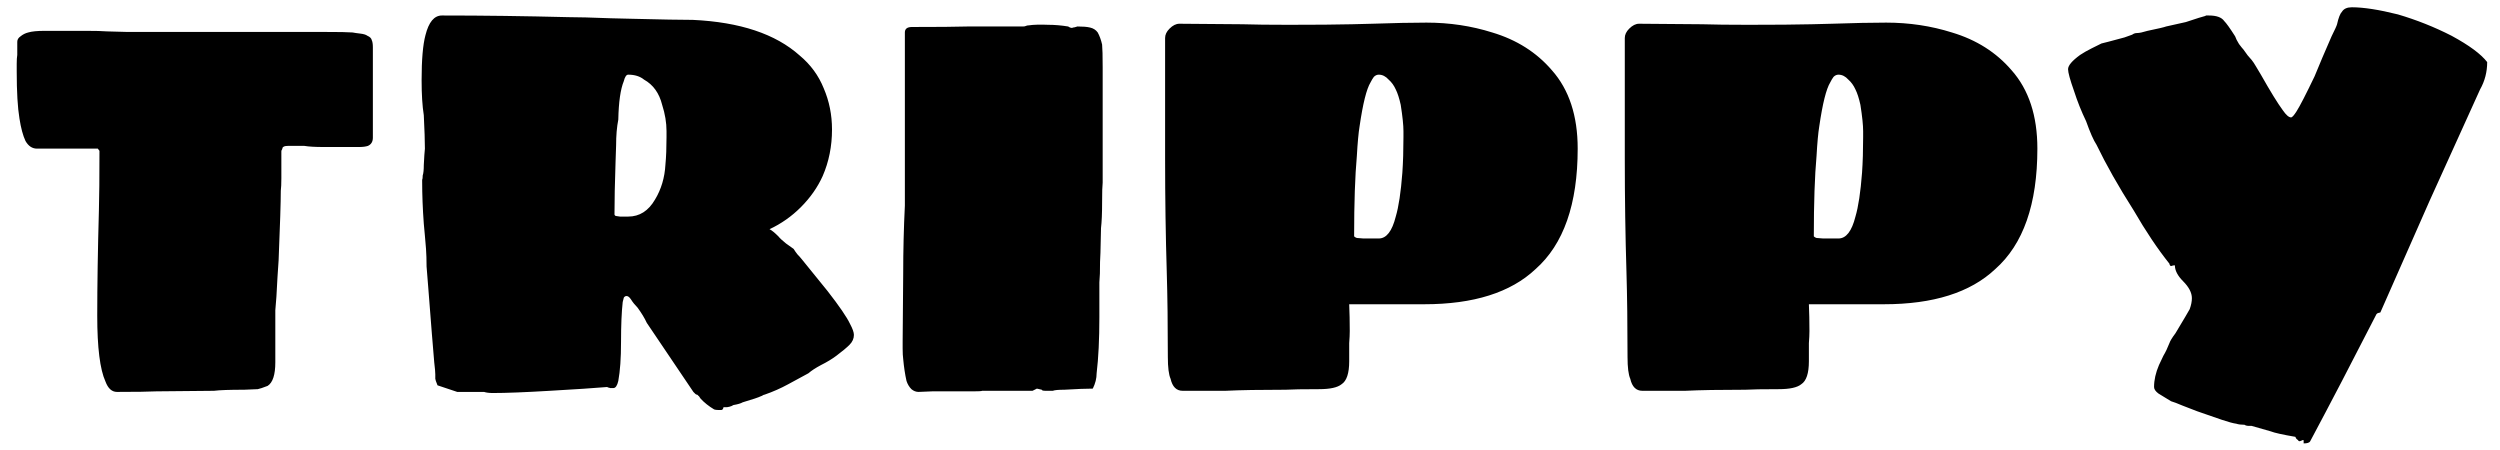 <?xml version="1.0" encoding="UTF-8" standalone="no"?>
<svg
   xmlns:dc="http://purl.org/dc/elements/1.1/"
   xmlns:cc="http://creativecommons.org/ns#"
   xmlns:rdf="http://www.w3.org/1999/02/22-rdf-syntax-ns#"
   xmlns:svg="http://www.w3.org/2000/svg"
   xmlns="http://www.w3.org/2000/svg"
   xmlns:sodipodi="http://sodipodi.sourceforge.net/DTD/sodipodi-0.dtd"
   xmlns:inkscape="http://www.inkscape.org/namespaces/inkscape"
   width="150"
   height="27"
   viewBox="0 0 39.688 7.144"
   version="1.1"
   id="svg8"
   inkscape:version="1.0.1 (3bc2e813f5, 2020-09-07)"
   sodipodi:docname="trippy_logo.svg">
  <defs
     id="defs2" />
  <sodipodi:namedview
     id="base"
     pagecolor="#ffffff"
     bordercolor="#666666"
     borderopacity="1.0"
     inkscape:pageopacity="0.0"
     inkscape:pageshadow="2"
     inkscape:zoom="3.6658149"
     inkscape:cx="96.47412"
     inkscape:cy="34.884611"
     inkscape:document-units="px"
     inkscape:current-layer="layer1"
     inkscape:document-rotation="0"
     showgrid="false"
     units="px"
     inkscape:window-width="1920"
     inkscape:window-height="1017"
     inkscape:window-x="-8"
     inkscape:window-y="-8"
     inkscape:window-maximized="1" />
  <g
     inkscape:label="Layer 1"
     inkscape:groupmode="layer"
     id="layer1">
    <path
       id="path885"
       style="font-style:normal;font-variant:normal;font-weight:normal;font-stretch:normal;font-size:12.7px;line-height:1.25;font-family:'Sigmar One';-inkscape-font-specification:'Sigmar One, Normal';font-variant-ligatures:normal;font-variant-caps:normal;font-variant-numeric:normal;font-variant-east-asian:normal;fill:#000000;fill-opacity:1;stroke-width:0.684"
       d="M 140.893 0.436 C 140.608 0.436 140.412 0.524 140.303 0.699 C 140.193 0.809 140.093 1.059 140.006 1.453 C 139.984 1.541 139.875 1.782 139.678 2.176 C 139.284 3.073 138.945 3.872 138.66 4.572 C 138.135 5.666 137.775 6.366 137.578 6.672 C 137.425 6.913 137.316 7.033 137.25 7.033 C 137.119 7.033 136.955 6.892 136.758 6.607 C 136.451 6.192 136.012 5.479 135.443 4.473 C 135.334 4.298 135.236 4.134 135.148 3.98 C 135.061 3.827 134.974 3.697 134.887 3.588 L 134.656 3.324 L 134.395 2.963 C 134.351 2.919 134.262 2.81 134.131 2.635 C 134.021 2.46 133.944 2.307 133.9 2.176 C 133.594 1.694 133.375 1.389 133.244 1.258 C 133.091 1.039 132.786 0.928 132.326 0.928 L 132.26 0.928 L 132.162 0.928 L 132.096 0.961 C 131.986 0.983 131.604 1.103 130.947 1.322 L 129.766 1.586 C 129.656 1.63 129.285 1.716 128.65 1.848 C 128.366 1.935 128.157 1.979 128.025 1.979 C 127.916 1.979 127.818 2.012 127.73 2.078 L 127.271 2.242 C 126.462 2.461 126.002 2.582 125.893 2.604 L 125.301 2.898 C 125.038 3.03 124.81 3.16 124.613 3.291 C 124.132 3.641 123.891 3.926 123.891 4.145 C 123.891 4.341 124.011 4.781 124.252 5.459 C 124.449 6.072 124.688 6.673 124.973 7.264 C 125.213 7.942 125.423 8.413 125.598 8.676 C 126.167 9.857 126.909 11.169 127.828 12.613 C 128.55 13.861 129.263 14.922 129.963 15.797 C 129.963 15.841 129.984 15.886 130.027 15.93 L 130.061 15.93 L 130.127 15.93 C 130.127 15.908 130.182 15.896 130.291 15.896 C 130.291 16.203 130.455 16.519 130.783 16.848 C 131.133 17.198 131.309 17.537 131.309 17.865 C 131.309 18.062 131.265 18.281 131.178 18.521 C 131.134 18.609 130.849 19.092 130.324 19.967 C 130.127 20.229 130.007 20.425 129.963 20.557 C 129.853 20.841 129.733 21.094 129.602 21.312 C 129.492 21.531 129.404 21.716 129.338 21.869 C 129.141 22.329 129.043 22.768 129.043 23.184 C 129.043 23.315 129.132 23.445 129.307 23.576 L 130.061 24.037 C 130.214 24.081 130.444 24.168 130.75 24.299 C 131.406 24.561 131.91 24.748 132.26 24.857 C 132.435 24.923 132.719 25.021 133.113 25.152 C 133.507 25.284 133.792 25.361 133.967 25.383 C 134.098 25.427 134.262 25.447 134.459 25.447 C 134.525 25.491 134.613 25.514 134.723 25.514 L 134.887 25.514 L 136.035 25.842 C 136.254 25.929 136.746 26.039 137.512 26.17 C 137.534 26.257 137.588 26.323 137.676 26.367 C 137.676 26.411 137.71 26.432 137.775 26.432 L 137.873 26.4 C 137.895 26.379 137.918 26.367 137.939 26.367 L 138.004 26.367 L 138.004 26.564 C 138.223 26.564 138.355 26.519 138.398 26.432 C 139.602 24.178 140.925 21.639 142.369 18.816 C 142.413 18.773 142.447 18.752 142.469 18.752 L 142.6 18.719 L 145.553 12.023 L 148.574 5.359 C 148.859 4.856 149 4.31 149 3.719 C 148.628 3.237 147.918 2.712 146.867 2.143 C 145.839 1.617 144.766 1.192 143.65 0.863 C 142.513 0.579 141.593 0.436 140.893 0.436 z M 26.471 0.928 C 26.011 0.928 25.683 1.322 25.486 2.109 C 25.333 2.678 25.256 3.577 25.256 4.803 C 25.256 5.656 25.299 6.355 25.387 6.902 C 25.43 7.778 25.453 8.445 25.453 8.904 L 25.42 9.299 L 25.387 9.889 C 25.387 10.173 25.366 10.382 25.322 10.514 C 25.322 10.645 25.311 10.732 25.289 10.775 L 25.289 10.875 C 25.289 11.663 25.321 12.505 25.387 13.402 L 25.453 14.123 C 25.475 14.342 25.498 14.606 25.52 14.912 C 25.541 15.218 25.553 15.567 25.553 15.961 L 25.65 17.176 C 25.76 18.576 25.837 19.562 25.881 20.131 C 25.859 19.846 25.902 20.37 26.012 21.705 C 26.055 22.055 26.076 22.296 26.076 22.428 L 26.076 22.691 C 26.098 22.757 26.109 22.8 26.109 22.822 L 26.209 23.084 L 27.391 23.479 L 27.686 23.479 L 28.275 23.479 L 28.998 23.479 C 29.129 23.522 29.305 23.545 29.523 23.545 C 30.311 23.545 31.45 23.5 32.938 23.412 C 34.469 23.325 35.617 23.249 36.383 23.184 L 36.416 23.215 C 36.46 23.215 36.503 23.226 36.547 23.248 L 36.744 23.248 C 36.875 23.248 36.973 23.107 37.039 22.822 C 37.148 22.231 37.203 21.455 37.203 20.492 C 37.203 19.486 37.237 18.687 37.303 18.096 C 37.325 17.986 37.347 17.898 37.369 17.832 C 37.413 17.766 37.468 17.734 37.533 17.734 C 37.621 17.734 37.707 17.8 37.795 17.932 C 37.904 18.107 38.036 18.271 38.189 18.424 C 38.43 18.752 38.615 19.057 38.746 19.342 L 41.537 23.479 L 41.668 23.609 L 41.734 23.643 C 41.778 23.643 41.81 23.665 41.832 23.709 C 41.854 23.709 41.897 23.764 41.963 23.873 C 42.182 24.114 42.455 24.332 42.783 24.529 C 42.849 24.551 42.926 24.561 43.014 24.561 L 43.111 24.561 L 43.211 24.561 C 43.277 24.561 43.32 24.506 43.342 24.396 L 43.506 24.396 C 43.55 24.396 43.616 24.387 43.703 24.365 C 43.791 24.343 43.868 24.309 43.934 24.266 C 44.196 24.222 44.381 24.167 44.49 24.102 C 45.081 23.927 45.443 23.806 45.574 23.74 C 45.64 23.718 45.683 23.698 45.705 23.676 C 45.749 23.654 45.781 23.643 45.803 23.643 C 46.306 23.468 46.777 23.26 47.215 23.02 L 48.43 22.361 C 48.605 22.208 48.855 22.044 49.184 21.869 C 49.534 21.694 49.841 21.509 50.104 21.312 C 50.454 21.05 50.716 20.831 50.891 20.656 C 51.066 20.481 51.154 20.283 51.154 20.064 C 51.154 19.911 51.077 19.693 50.924 19.408 C 50.727 18.992 50.278 18.337 49.578 17.439 L 48.035 15.535 C 47.948 15.426 47.861 15.328 47.773 15.24 C 47.686 15.131 47.609 15.022 47.543 14.912 L 47.084 14.584 C 46.865 14.409 46.713 14.266 46.625 14.156 C 46.406 13.937 46.231 13.796 46.1 13.73 C 46.8 13.402 47.424 12.963 47.971 12.416 C 48.54 11.847 48.977 11.225 49.283 10.547 C 49.655 9.693 49.842 8.762 49.842 7.756 C 49.842 6.881 49.676 6.061 49.348 5.295 C 49.041 4.529 48.561 3.871 47.904 3.324 C 46.46 2.033 44.327 1.323 41.504 1.191 C 40.826 1.191 39.612 1.169 37.861 1.125 L 36.58 1.094 C 35.442 1.05 34.588 1.027 34.02 1.027 C 31.459 0.962 28.943 0.928 26.471 0.928 z M 85.455 1.355 C 84.602 1.355 83.518 1.378 82.205 1.422 L 80.99 1.453 C 80.093 1.475 78.825 1.486 77.184 1.486 C 76.046 1.486 75.126 1.475 74.426 1.453 L 70.65 1.422 C 70.453 1.422 70.257 1.52 70.061 1.717 C 69.885 1.892 69.797 2.078 69.797 2.275 L 69.797 9.496 C 69.797 11.881 69.831 14.145 69.896 16.289 C 69.94 17.777 69.961 19.473 69.961 21.377 C 69.961 22.012 70.016 22.451 70.125 22.691 C 70.234 23.173 70.476 23.412 70.848 23.412 L 73.408 23.412 C 74.305 23.368 75.51 23.348 77.02 23.348 C 77.392 23.326 78.059 23.314 79.021 23.314 C 79.678 23.314 80.126 23.216 80.367 23.02 C 80.674 22.823 80.826 22.363 80.826 21.641 L 80.826 20.557 C 80.848 20.272 80.859 20.031 80.859 19.834 C 80.859 19.265 80.848 18.73 80.826 18.227 L 85.322 18.227 C 88.276 18.227 90.498 17.525 91.986 16.125 C 93.671 14.637 94.514 12.23 94.514 8.904 C 94.514 6.935 93.999 5.371 92.971 4.211 C 92.052 3.139 90.859 2.383 89.393 1.945 C 88.145 1.551 86.834 1.355 85.455 1.355 z M 112.992 1.355 C 112.139 1.355 111.057 1.378 109.744 1.422 L 108.529 1.453 C 107.632 1.475 106.362 1.486 104.721 1.486 C 103.583 1.486 102.665 1.475 101.965 1.453 L 98.189 1.422 C 97.993 1.422 97.797 1.52 97.6 1.717 C 97.425 1.892 97.336 2.078 97.336 2.275 L 97.336 9.496 C 97.336 11.881 97.37 14.145 97.436 16.289 C 97.479 17.777 97.5 19.473 97.5 21.377 C 97.5 22.012 97.555 22.451 97.664 22.691 C 97.773 23.173 98.015 23.412 98.387 23.412 L 100.947 23.412 C 101.844 23.368 103.047 23.348 104.557 23.348 C 104.929 23.326 105.598 23.314 106.561 23.314 C 107.217 23.314 107.666 23.216 107.906 23.02 C 108.213 22.823 108.365 22.363 108.365 21.641 L 108.365 20.557 C 108.387 20.272 108.398 20.031 108.398 19.834 C 108.398 19.265 108.387 18.73 108.365 18.227 L 112.861 18.227 C 115.815 18.227 118.037 17.525 119.525 16.125 C 121.21 14.637 122.053 12.23 122.053 8.904 C 122.053 6.935 121.538 5.371 120.51 4.211 C 119.591 3.139 118.398 2.383 116.932 1.945 C 115.684 1.551 114.371 1.355 112.992 1.355 z M 62.133 1.479 C 61.936 1.484 61.767 1.498 61.625 1.52 C 61.559 1.52 61.505 1.531 61.461 1.553 C 61.417 1.575 61.363 1.586 61.297 1.586 L 58.014 1.586 C 57.27 1.608 56.143 1.617 54.633 1.617 C 54.348 1.617 54.207 1.726 54.207 1.945 L 54.207 12.318 C 54.141 13.653 54.107 15.01 54.107 16.389 L 54.074 20.459 L 54.074 20.885 C 54.074 21.147 54.086 21.357 54.107 21.51 C 54.151 21.991 54.217 22.428 54.305 22.822 C 54.37 23.019 54.468 23.183 54.6 23.314 C 54.731 23.424 54.874 23.479 55.027 23.479 L 55.848 23.445 L 57.062 23.445 L 58.309 23.445 C 58.637 23.445 58.812 23.434 58.834 23.412 L 61.854 23.412 L 62.117 23.281 C 62.139 23.281 62.237 23.304 62.412 23.348 C 62.412 23.391 62.489 23.412 62.643 23.412 L 62.74 23.412 L 63.068 23.412 C 63.178 23.368 63.408 23.348 63.758 23.348 C 64.502 23.304 65.071 23.281 65.465 23.281 C 65.618 22.975 65.695 22.668 65.695 22.361 C 65.805 21.442 65.859 20.327 65.859 19.014 L 65.859 16.914 L 65.891 16.389 C 65.891 15.885 65.902 15.469 65.924 15.141 L 65.957 13.664 C 66.001 13.292 66.023 12.778 66.023 12.121 C 66.023 11.508 66.035 11.115 66.057 10.939 L 66.057 10.447 L 66.057 4.047 C 66.057 3.347 66.045 2.887 66.023 2.668 C 65.958 2.384 65.869 2.142 65.76 1.945 C 65.65 1.792 65.498 1.694 65.301 1.65 C 65.126 1.607 64.873 1.586 64.545 1.586 C 64.414 1.63 64.327 1.65 64.283 1.65 C 64.218 1.694 64.12 1.673 63.988 1.586 C 63.573 1.52 63.179 1.486 62.807 1.486 C 62.555 1.475 62.33 1.473 62.133 1.479 z M 2.674 1.848 C 2.236 1.848 1.908 1.88 1.689 1.945 C 1.514 1.989 1.362 2.066 1.23 2.176 C 1.099 2.263 1.033 2.373 1.033 2.504 L 1.033 2.799 L 1.033 3.291 C 1.011 3.422 1 3.598 1 3.816 L 1 4.277 C 1 5.503 1.055 6.443 1.164 7.1 C 1.252 7.669 1.372 8.117 1.525 8.445 C 1.7 8.752 1.93 8.904 2.215 8.904 L 5.857 8.904 L 5.957 9.035 C 5.957 10.633 5.946 11.814 5.924 12.58 C 5.858 14.965 5.824 17.078 5.824 18.916 C 5.824 20.82 5.988 22.133 6.316 22.855 C 6.47 23.271 6.7 23.479 7.006 23.479 C 8.144 23.479 8.931 23.467 9.369 23.445 L 12.816 23.412 C 13.167 23.368 13.768 23.348 14.621 23.348 L 15.441 23.314 C 15.551 23.293 15.749 23.227 16.033 23.117 C 16.34 22.92 16.492 22.449 16.492 21.705 L 16.492 18.588 C 16.536 18.172 16.579 17.505 16.623 16.586 L 16.689 15.602 C 16.777 13.457 16.82 12.066 16.82 11.432 C 16.842 11.257 16.854 11.006 16.854 10.678 L 16.854 9.561 L 16.854 9.068 C 16.854 9.025 16.865 8.993 16.887 8.971 C 16.909 8.927 16.92 8.893 16.92 8.871 C 16.942 8.784 17.051 8.74 17.248 8.74 L 18.232 8.74 C 18.495 8.784 18.878 8.807 19.381 8.807 L 20.465 8.807 L 21.514 8.807 C 21.732 8.807 21.908 8.784 22.039 8.74 C 22.236 8.653 22.336 8.489 22.336 8.248 L 22.336 2.832 C 22.336 2.635 22.313 2.494 22.27 2.406 C 22.248 2.297 22.161 2.208 22.008 2.143 C 21.92 2.077 21.777 2.034 21.58 2.012 C 21.383 1.99 21.231 1.967 21.121 1.945 C 20.859 1.923 20.301 1.914 19.447 1.914 L 7.631 1.914 L 6.416 1.881 C 6.132 1.859 5.715 1.848 5.168 1.848 L 2.674 1.848 z M 37.631 4.473 C 38.025 4.473 38.341 4.573 38.582 4.77 C 39.129 5.076 39.491 5.579 39.666 6.279 C 39.841 6.826 39.928 7.35 39.928 7.854 L 39.928 8.215 C 39.928 8.849 39.907 9.398 39.863 9.857 C 39.82 10.645 39.61 11.344 39.238 11.957 C 38.844 12.635 38.309 12.975 37.631 12.975 L 37.139 12.975 L 36.908 12.941 C 36.886 12.941 36.866 12.932 36.844 12.91 C 36.822 12.888 36.811 12.866 36.811 12.844 C 36.811 12.012 36.831 10.963 36.875 9.693 L 36.908 8.707 C 36.908 8.116 36.952 7.604 37.039 7.166 C 37.061 6.116 37.17 5.349 37.367 4.867 C 37.433 4.605 37.521 4.473 37.631 4.473 z M 82.598 4.473 C 82.816 4.473 83.014 4.573 83.189 4.77 C 83.365 4.923 83.506 5.119 83.615 5.359 C 83.725 5.578 83.825 5.885 83.912 6.279 C 84.022 6.98 84.076 7.503 84.076 7.854 L 84.076 8.215 C 84.076 9.003 84.054 9.715 84.01 10.35 C 83.922 11.509 83.79 12.384 83.615 12.975 C 83.396 13.85 83.057 14.287 82.598 14.287 L 81.68 14.287 L 81.285 14.256 C 81.22 14.234 81.176 14.211 81.154 14.189 L 81.121 14.156 C 81.121 12.143 81.176 10.536 81.285 9.332 C 81.329 8.544 81.384 7.952 81.449 7.559 C 81.646 6.202 81.865 5.327 82.105 4.934 C 82.171 4.802 82.237 4.693 82.303 4.605 C 82.39 4.518 82.488 4.473 82.598 4.473 z M 110.137 4.473 C 110.356 4.473 110.553 4.573 110.729 4.77 C 110.904 4.923 111.045 5.119 111.154 5.359 C 111.264 5.578 111.364 5.885 111.451 6.279 C 111.561 6.98 111.615 7.503 111.615 7.854 L 111.615 8.215 C 111.615 9.003 111.593 9.715 111.549 10.35 C 111.461 11.509 111.329 12.384 111.154 12.975 C 110.935 13.85 110.596 14.287 110.137 14.287 L 109.219 14.287 L 108.824 14.256 C 108.759 14.234 108.715 14.211 108.693 14.189 L 108.66 14.156 C 108.66 12.143 108.715 10.536 108.824 9.332 C 108.868 8.544 108.923 7.952 108.988 7.559 C 109.185 6.202 109.404 5.327 109.645 4.934 C 109.71 4.802 109.776 4.693 109.842 4.605 C 109.929 4.518 110.027 4.473 110.137 4.473 z "
       transform="scale(0.265)" >
       <animate
            attributeName="fill"
            values="#ffff00;#ffab00;#ffff00;#ffff00"
            dur="0.7s"
            repeatCount="indefinite"/>
    </path>
  </g>
</svg>
